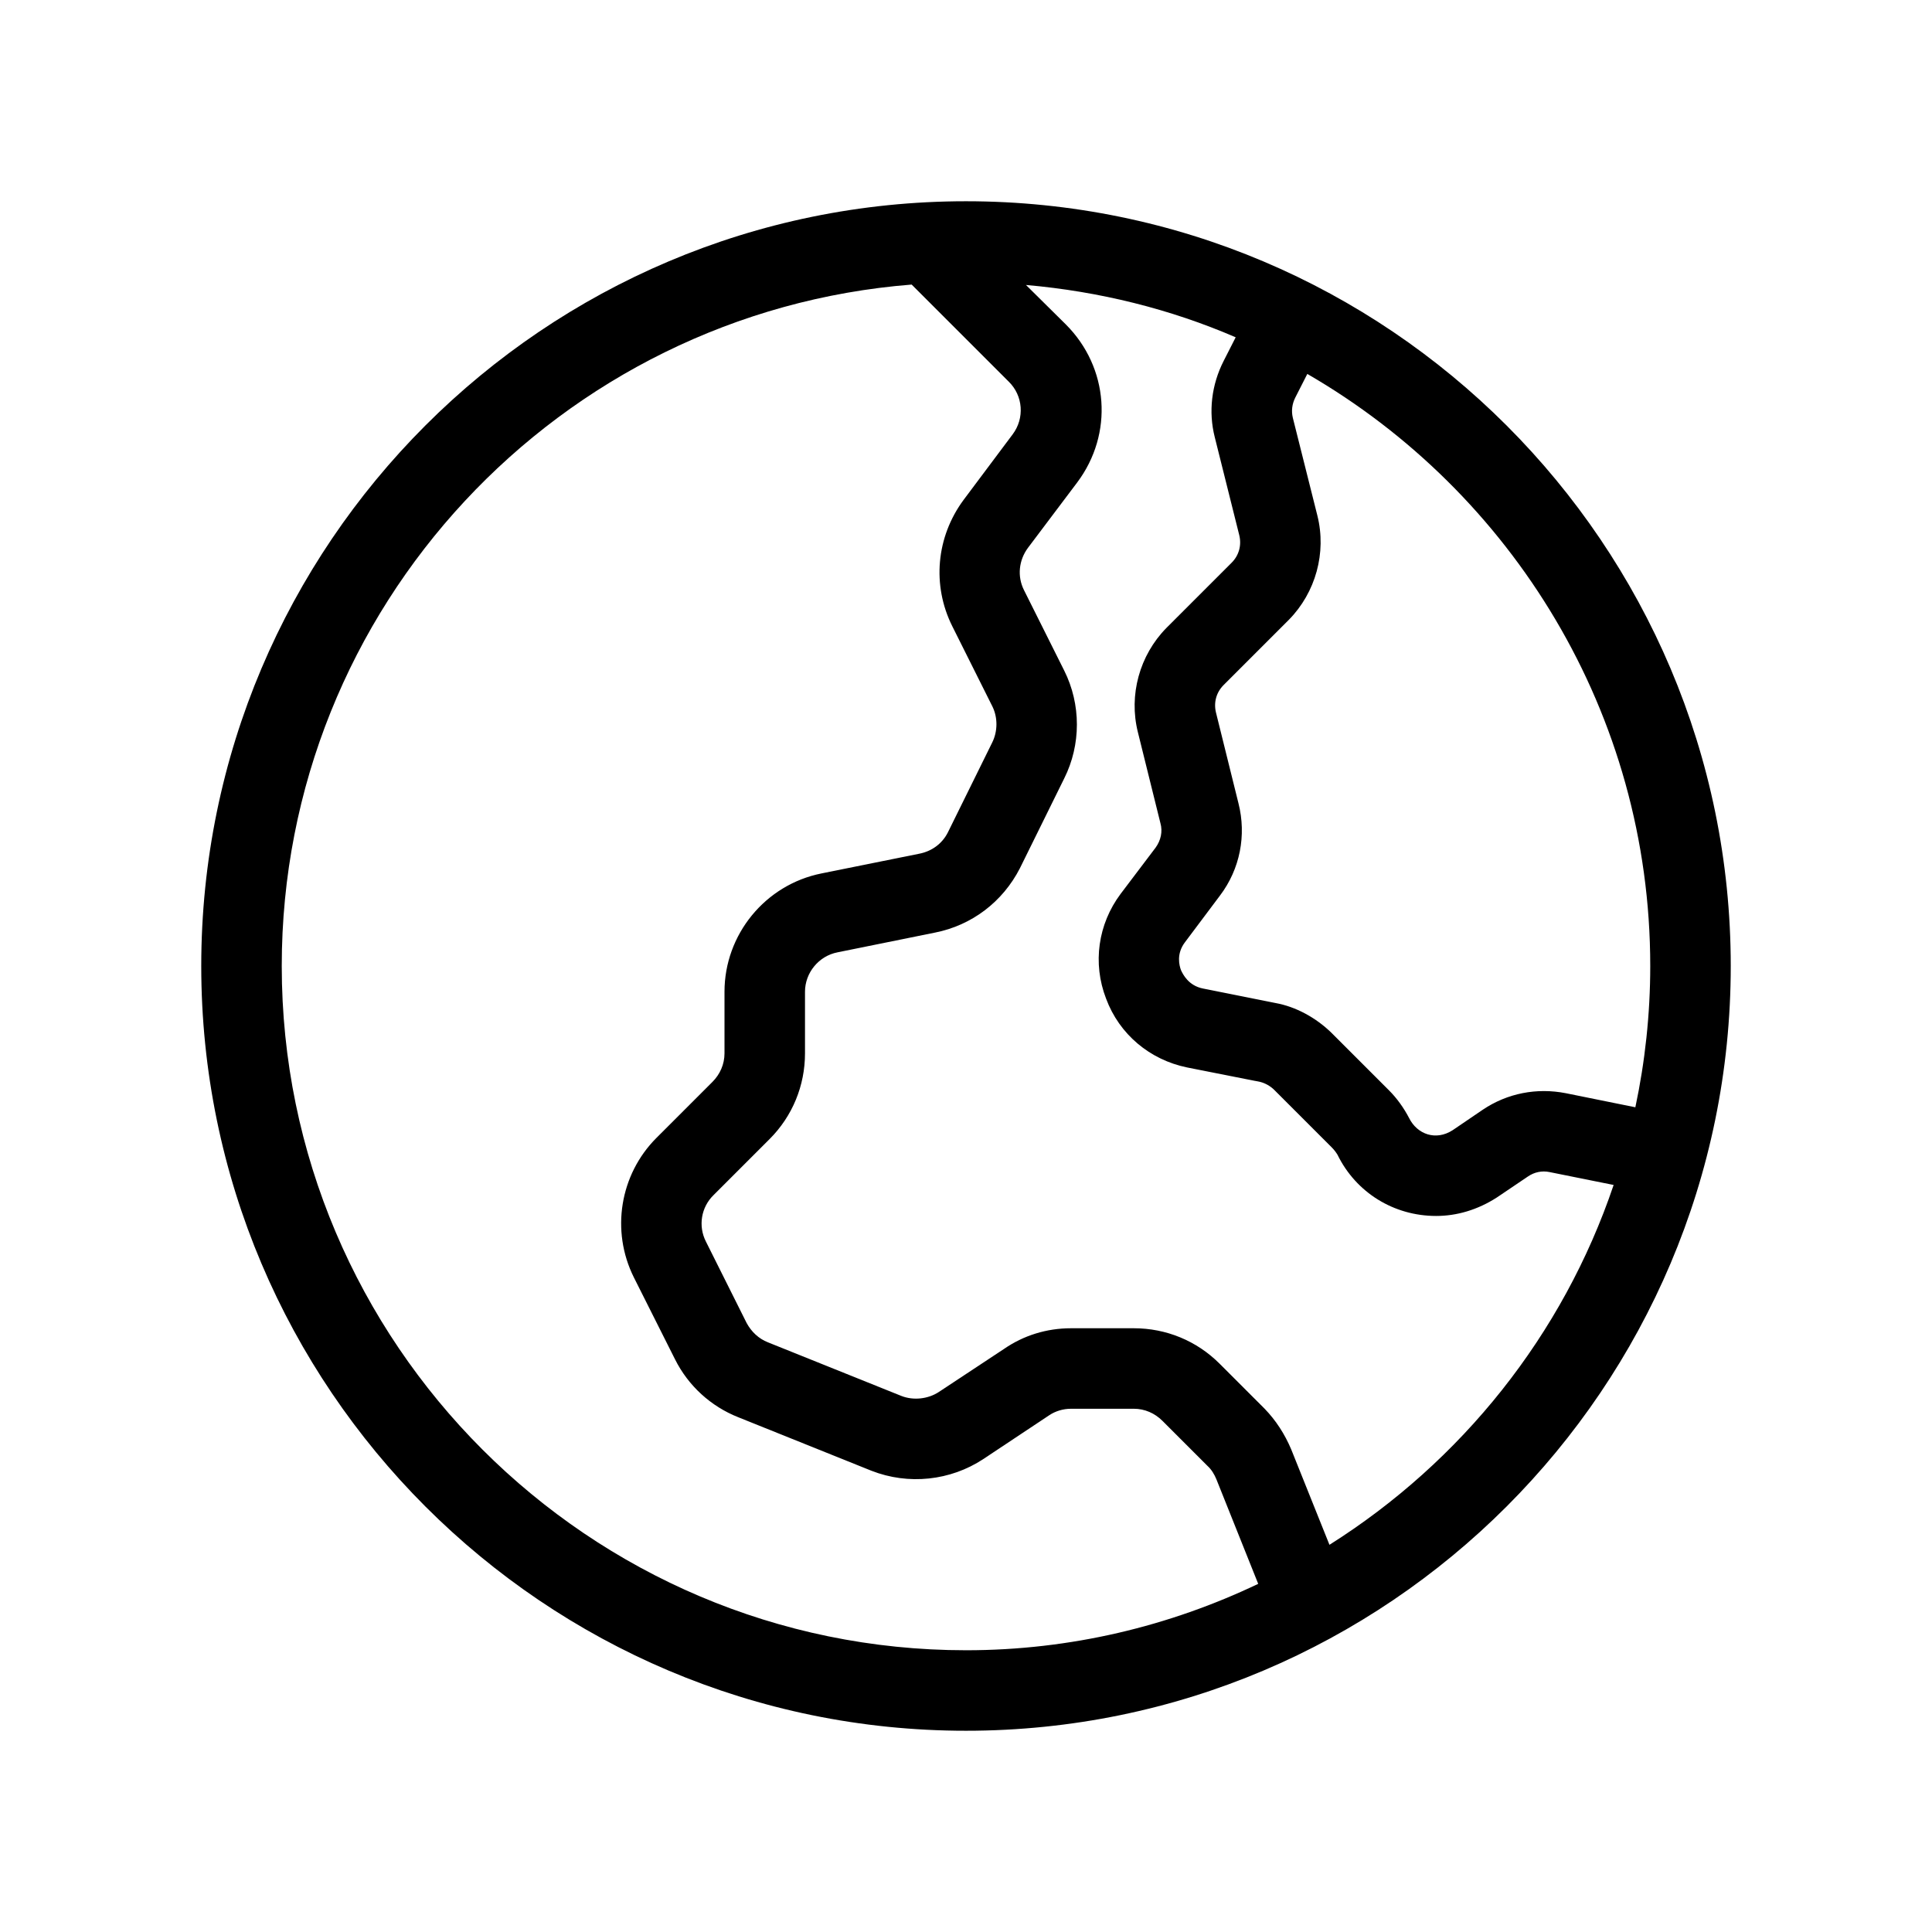 <?xml version="1.0" encoding="UTF-8"?>
<svg id="Outline" xmlns="http://www.w3.org/2000/svg" version="1.1" viewBox="0 0 48 48">
  <!-- Generator: Adobe Illustrator 29.0.0, SVG Export Plug-In . SVG Version: 2.1.0 Build 186)  -->
  <path d="M24,5C13.52,5,5,13.52,5,24s8.52,19,19,19,19-8.52,19-19S34.48,5,24,5ZM24,41c-9.37,0-17-7.63-17-17,0-8.92,6.91-16.24,15.65-16.93l2.41,2.41c.36.35.4.91.1,1.31l-1.22,1.63c-.68.92-.79,2.12-.28,3.14l1,2c.13.27.13.61-.01.89l-1.1,2.23c-.14.28-.4.47-.71.53l-2.43.49c-1.4.28-2.41,1.52-2.41,2.94v1.53c0,.27-.11.52-.3.71l-1.39,1.39c-.91.91-1.14,2.31-.56,3.47l1.02,2.03c.33.66.89,1.17,1.57,1.44l3.31,1.33c.92.36,1.96.25,2.78-.29l1.64-1.09c.15-.1.34-.16.54-.16h1.56c.27,0,.52.11.71.3l1.12,1.12c.1.09.17.21.22.33l1.04,2.6c-2.2,1.05-4.66,1.65-7.26,1.65ZM33.03,38.38l-.95-2.37c-.16-.38-.38-.72-.66-1.01l-1.12-1.12c-.57-.57-1.33-.88-2.13-.88h-1.56c-.61,0-1.18.18-1.66.51l-1.62,1.07c-.27.18-.64.22-.94.1l-3.31-1.33c-.23-.09-.41-.26-.53-.48l-1.01-2.02c-.2-.39-.12-.86.19-1.16l1.39-1.39c.57-.57.88-1.33.88-2.13v-1.53c0-.47.34-.89.81-.98l2.42-.49c.91-.18,1.68-.76,2.11-1.6l1.1-2.23c.42-.84.42-1.84,0-2.68l-1-2c-.17-.34-.13-.74.1-1.05l1.22-1.62c.91-1.21.79-2.86-.28-3.93l-.99-.98c1.83.16,3.59.6,5.21,1.3l-.3.59c-.3.59-.38,1.26-.22,1.89l.61,2.44c.06.25-.01.5-.19.68l-1.62,1.62c-.67.68-.94,1.67-.71,2.59l.56,2.26c.06.21.01.43-.12.61l-.87,1.15c-.56.75-.7,1.72-.36,2.6.33.89,1.09,1.52,2.01,1.71l1.82.36c.12.03.25.1.35.2l1.43,1.43c.06.06.11.13.14.18.46.94,1.4,1.52,2.45,1.52.51,0,1.03-.15,1.51-.46l.77-.52c.16-.11.35-.15.54-.11l1.59.32c-1.26,3.73-3.78,6.87-7.06,8.94ZM38.9,27.16c-.72-.14-1.45,0-2.06.41l-.75.51c-.42.27-.88.1-1.08-.3-.13-.25-.3-.49-.5-.69l-1.43-1.43c-.39-.38-.89-.65-1.39-.74l-1.8-.36c-.36-.07-.5-.35-.55-.46-.04-.11-.12-.4.1-.69l.87-1.16c.5-.66.66-1.5.46-2.29l-.56-2.26c-.06-.25.01-.5.19-.68l1.62-1.62c.67-.68.94-1.67.71-2.59l-.61-2.43c-.04-.17-.02-.34.06-.5l.3-.59c5.08,2.94,8.52,8.43,8.52,14.71,0,1.2-.13,2.38-.37,3.51l-1.73-.35Z"/>
</svg>